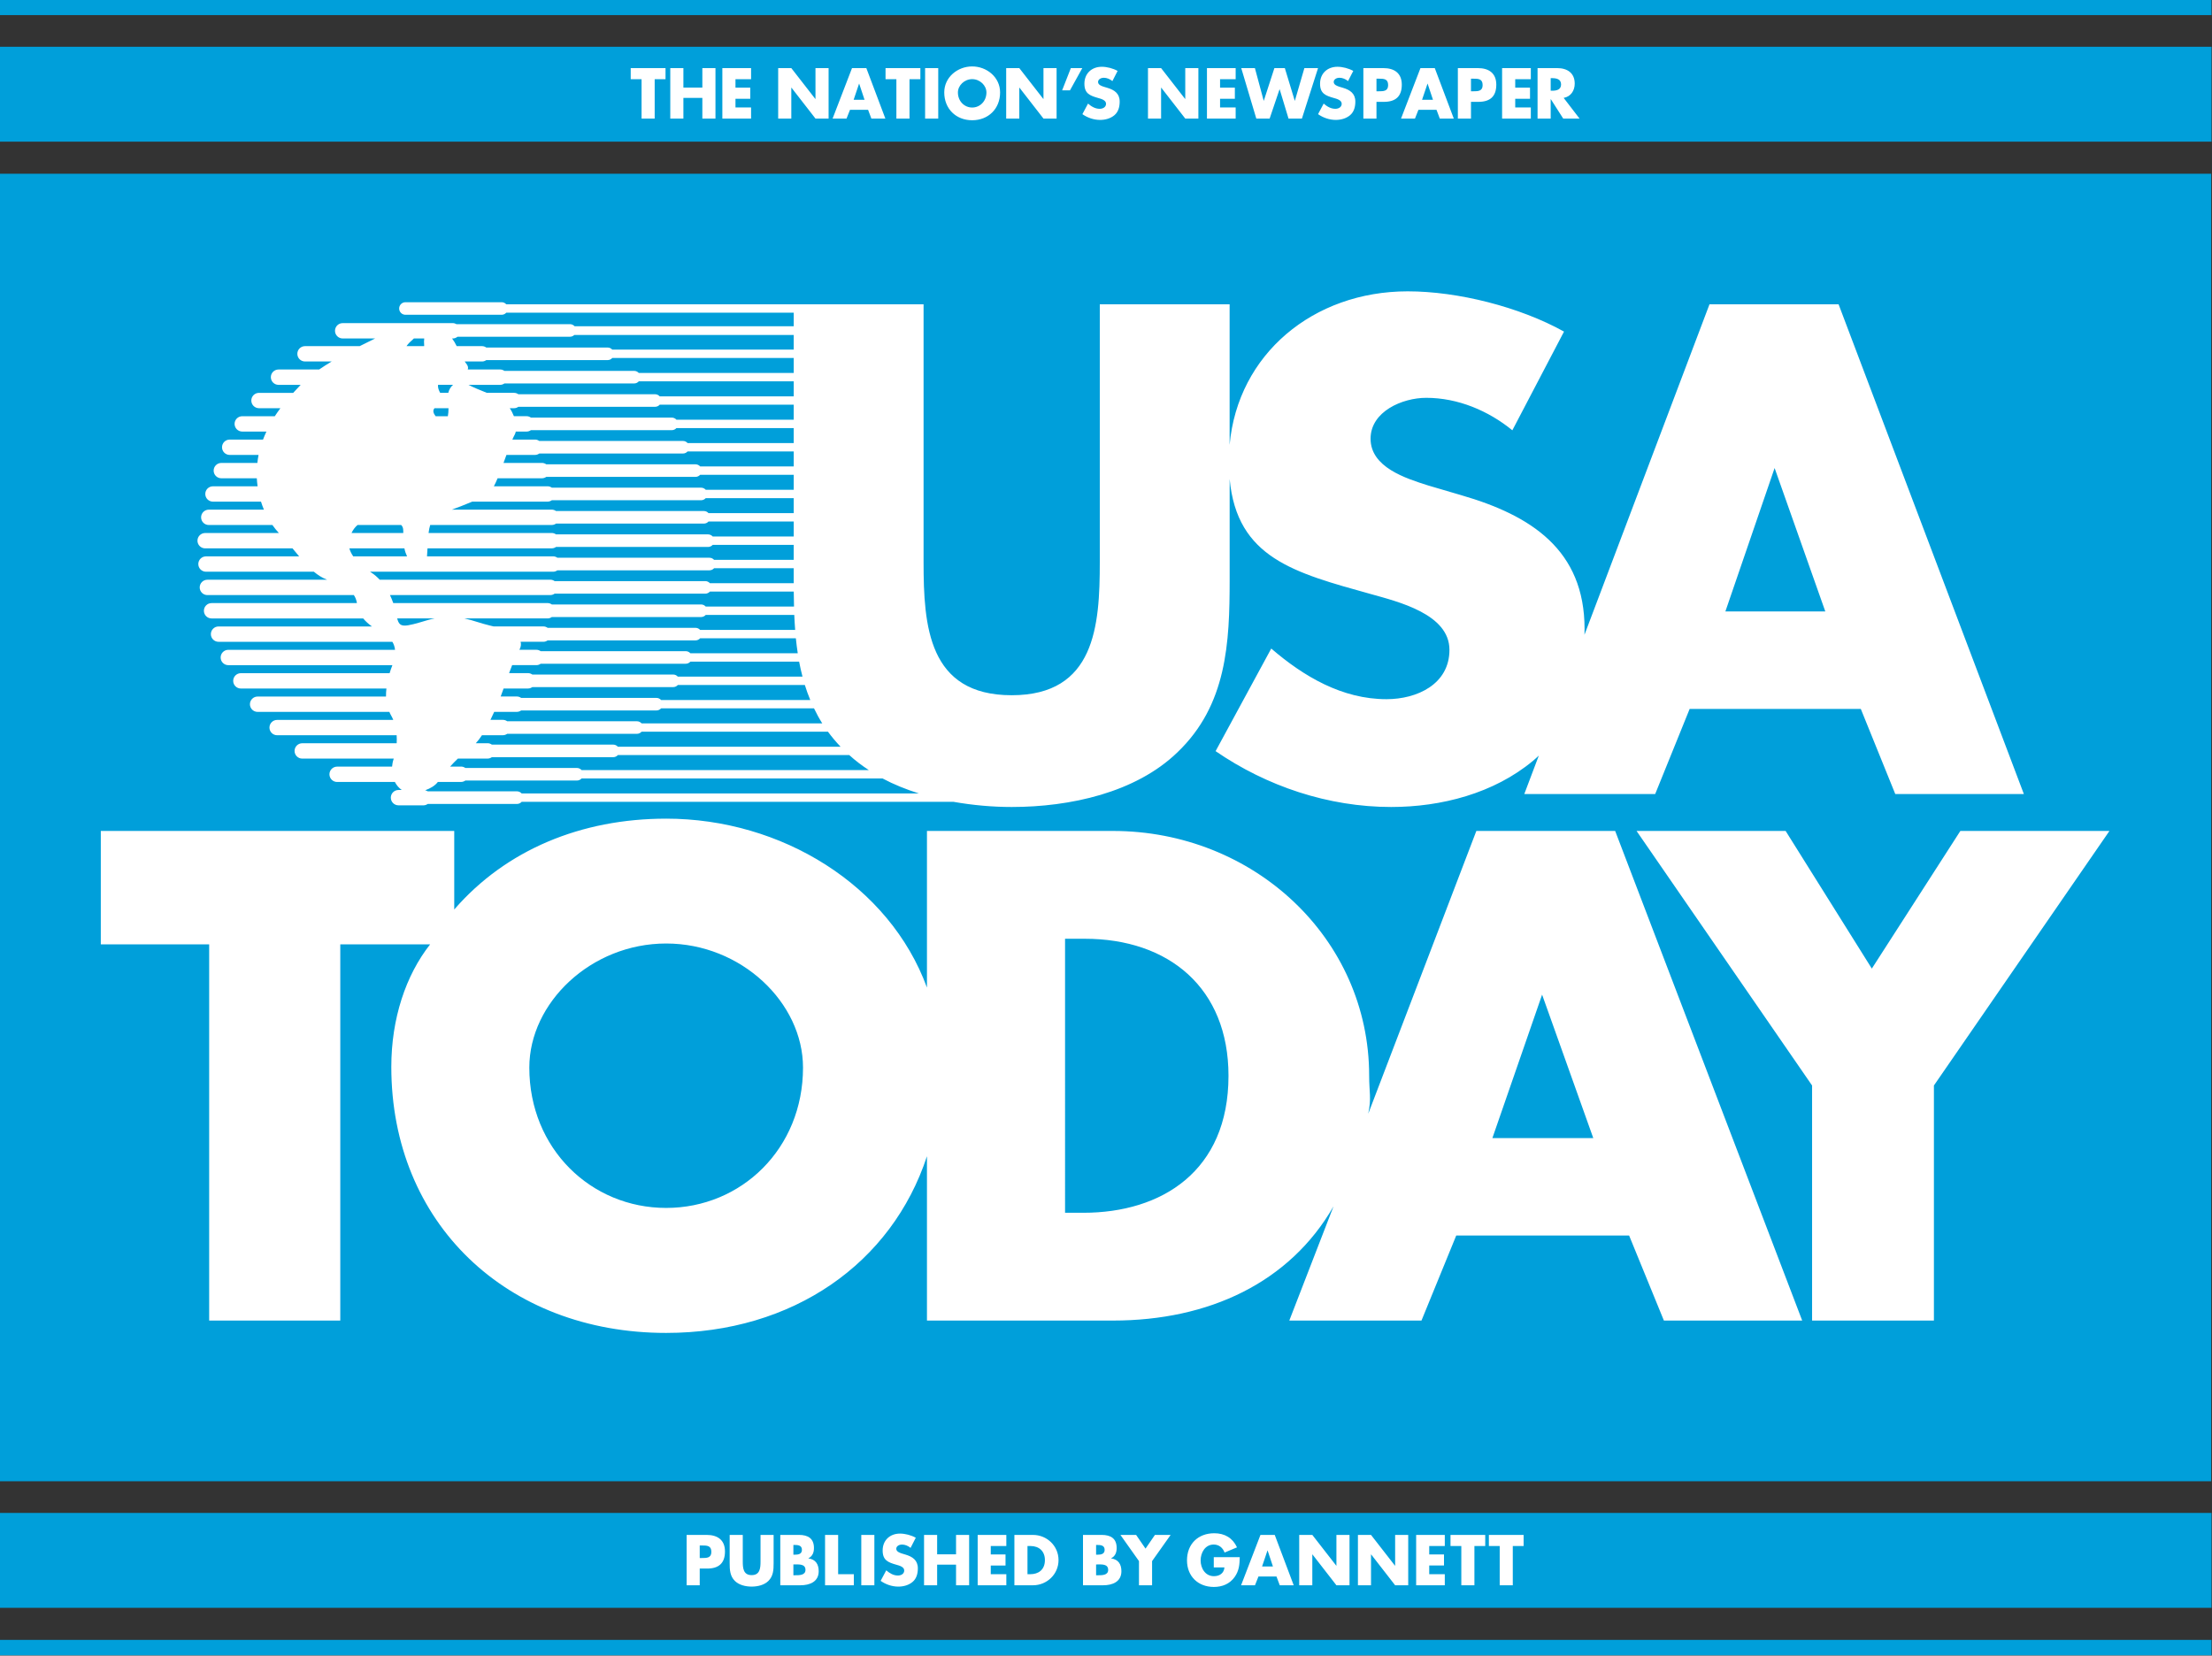 <?xml version="1.0" encoding="UTF-8" standalone="no"?>
<svg
   xmlns:dc="http://purl.org/dc/elements/1.1/"
   xmlns:cc="http://creativecommons.org/ns#"
   xmlns:rdf="http://www.w3.org/1999/02/22-rdf-syntax-ns#"
   xmlns:svg="http://www.w3.org/2000/svg"
   xmlns="http://www.w3.org/2000/svg"
   xmlns:sodipodi="http://sodipodi.sourceforge.net/DTD/sodipodi-0.dtd"
   xmlns:inkscape="http://www.inkscape.org/namespaces/inkscape"
   version="1.1"
   id="Layer_1"
   x="0px"
   y="0px"
   width="525.469"
   height="393.377"
   viewBox="0 0 525.469 393.377"
   enable-background="new 0 0 1000.408 748.927"
   xml:space="preserve"
   sodipodi:docname="USA_Today_1982.svg"
   inkscape:version="1.0.2-2 (e86c870879, 2021-01-15)"><rect x="0" y="0" width="525.469" height="393.377" fill="#333333" stroke="none"/><defs
   id="defs727">
	
	
	
	
	
	
	
	
	
	
	
	
	
	
	
	
	
	
	
	
	
	
	
	
	
	
	
	
	
	
	
	
	
	
	
	
	
	
	
	
	
	
	
	
	
	
	
	
	
	
	
	
	
	
	
	
	
	
	
	
	
	
	
	
	
	
	
	
	
	
	
	
	
	
	
	
	
	
	
	
	
	
	
	
	
	
	
	
	
	
	
</defs><sodipodi:namedview
   pagecolor="#ffffff"
   bordercolor="#666666"
   borderopacity="1"
   objecttolerance="10"
   gridtolerance="10"
   guidetolerance="10"
   inkscape:pageopacity="0"
   inkscape:pageshadow="2"
   inkscape:window-width="1366"
   inkscape:window-height="705"
   id="namedview725"
   showgrid="false"
   inkscape:snap-global="true"
   showguides="true"
   inkscape:guide-bbox="true"
   inkscape:zoom="1"
   inkscape:cx="248.43049"
   inkscape:cy="206.92153"
   inkscape:window-x="-8"
   inkscape:window-y="-8"
   inkscape:window-maximized="1"
   inkscape:current-layer="layer1" />

<g
   inkscape:groupmode="layer"
   id="layer1"
   inkscape:label="Layer 1"
   transform="translate(-256.469,-206.562)"><g
     id="g1055"
     transform="matrix(0.904,0,0,0.904,66.812,64.58)"><path
       id="polygon616"
       style="clip-rule:evenodd;fill:#009fda;fill-opacity:1;fill-rule:evenodd;stroke:none"
       transform="matrix(0.581,0,0,0.581,209.702,156.987)"
       d="M 0,748.927 H 1000.408 V 741.99 H 0 Z M 0,727.472 H 1000.408 V 684.557 H 0 Z M 0,670.213 H 1000.264 V 78.72 H 0 Z M 0,6.943 H 1000.408 V 0 H 0 Z m 0,57.26 H 1000.408 V 21.288 H 0 Z"
       sodipodi:nodetypes="ccccccccccccccccccccccccc" /><path
       id="path560"
       style="fill:#ffffff;stroke:none;stroke-width:0.581"
       d="m 579.708,233.632 c -24.816,0 -44.643,16.525 -46.789,40.342 v -36.93 h -34.117 v 67.758 c 0,16.725 -1.221,34.988 -23.156,34.988 -21.936,0 -23.152,-18.263 -23.152,-34.988 v -67.758 h -109.654 c -0.303,-0.332 -0.727,-0.551 -1.211,-0.551 h -25.289 c -0.911,0 -1.65,0.74 -1.65,1.65 0,0.912 0.74,1.65 1.65,1.65 h 25.289 c 0.484,0 0.909,-0.219 1.211,-0.551 H 418.372 v 3.57 h -57.574 c -0.303,-0.332 -0.725,-0.549 -1.209,-0.549 h -29.832 c -0.289,-0.16 -0.605,-0.275 -0.957,-0.275 H 299.847 c -1.114,0 -2.018,0.902 -2.018,2.016 0,1.113 0.903,2.016 2.018,2.016 h 8.527 c -1.245,0.607 -2.613,1.282 -4.057,2.016 h -14.369 c -1.112,0 -2.016,0.904 -2.016,2.018 0,1.113 0.904,2.014 2.016,2.014 h 7.008 c -1.145,0.686 -2.252,1.393 -3.297,2.109 h -10.674 c -1.112,0 -2.016,0.902 -2.016,2.016 0,1.114 0.904,2.016 2.016,2.016 h 5.826 c -0.667,0.701 -1.382,1.465 -1.973,2.107 h -8.984 c -1.113,0 -2.018,0.902 -2.018,2.016 0,1.113 0.905,2.016 2.018,2.016 h 5.629 c -0.513,0.697 -1.019,1.401 -1.477,2.107 h -8.551 c -1.113,0 -2.016,0.901 -2.016,2.016 0,1.113 0.903,2.016 2.016,2.016 h 6.355 c -0.33,0.699 -0.629,1.403 -0.896,2.107 h -8.758 c -1.114,0 -2.016,0.904 -2.016,2.016 0,1.114 0.902,2.016 2.016,2.016 h 7.586 c -0.142,0.702 -0.239,1.405 -0.314,2.109 h -9.471 c -1.113,0 -2.016,0.902 -2.016,2.014 0,1.113 0.902,2.016 2.016,2.016 h 9.324 c 0.035,0.718 0.117,1.417 0.209,2.109 h -11.732 c -1.115,0 -2.016,0.902 -2.016,2.016 0,1.113 0.901,2.016 2.016,2.016 h 12.625 c 0.224,0.725 0.48,1.429 0.766,2.107 h -14.488 c -1.113,0 -2.02,0.902 -2.02,2.016 0,1.114 0.906,2.016 2.02,2.016 h 16.715 c 0.53,0.75 1.096,1.456 1.705,2.107 h -19.375 c -1.113,0 -2.018,0.901 -2.018,2.016 0,1.114 0.904,2.016 2.018,2.016 h 22.953 c 0.584,0.707 1.169,1.412 1.754,2.107 h -24.486 c -1.115,0 -2.016,0.902 -2.016,2.016 0,1.114 0.901,2.016 2.016,2.016 h 28.348 c 1.041,0.87 2.141,1.581 3.332,2.039 0.063,0.024 0.116,0.046 0.178,0.068 h -31.492 c -1.113,0 -2.016,0.904 -2.016,2.016 0,1.113 0.902,2.016 2.016,2.016 h 38.492 c 0.405,0.591 0.674,1.287 0.809,2.107 h -38.199 c -1.115,0 -2.016,0.903 -2.016,2.016 0,1.113 0.9,2.016 2.016,2.016 h 39.844 c 0.637,0.783 1.428,1.473 2.293,2.107 h -40.307 c -1.112,0 -2.016,0.903 -2.016,2.018 0,1.114 0.903,2.016 2.016,2.016 h 45.674 c 0.398,0.639 0.626,1.344 0.701,2.107 h -43.809 c -1.114,0 -2.014,0.902 -2.014,2.016 0,1.113 0.899,2.016 2.014,2.016 h 43.113 c -0.027,0.07 -0.041,0.136 -0.07,0.207 -0.235,0.587 -0.455,1.233 -0.658,1.9 h -39.086 c -1.113,0 -2.016,0.901 -2.016,2.016 0,1.113 0.902,2.016 2.016,2.016 h 38.248 c -0.077,0.704 -0.122,1.412 -0.107,2.109 h -33.74 c -1.115,0 -2.02,0.903 -2.02,2.016 0,1.113 0.904,2.016 2.02,2.016 h 34.625 c 0.116,0.253 0.209,0.518 0.354,0.754 0.261,0.436 0.48,0.89 0.672,1.354 h -30.521 c -1.113,0 -2.016,0.902 -2.016,2.014 0,1.113 0.902,2.016 2.016,2.016 h 31.406 c 0.043,0.71 0.055,1.415 0.008,2.107 h -24.817 c -1.113,0 -2.016,0.903 -2.016,2.018 0,1.112 0.902,2.016 2.016,2.016 h 24.043 c -0.023,0.066 -0.038,0.141 -0.06,0.207 -0.213,0.639 -0.32,1.275 -0.375,1.9 h -14.445 c -1.113,0 -2.014,0.902 -2.014,2.016 0,1.114 0.901,2.016 2.014,2.016 h 15.18 c 0.449,0.865 1.062,1.599 1.814,2.107 h -0.865 c -1.113,0 -2.016,0.902 -2.016,2.016 0,1.114 0.902,2.018 2.016,2.018 h 6.596 c 0.412,0 0.774,-0.153 1.094,-0.367 h 23.465 c 0.483,0 0.908,-0.217 1.209,-0.551 h 113.512 c 5.106,0.901 10.282,1.352 15.264,1.352 15.318,0 32.553,-3.755 43.52,-14.338 13.056,-12.459 13.754,-28.843 13.754,-45.398 v -26.471 c 1.915,20.781 17.045,24.648 37.041,30.227 7.312,2.047 20.717,5.29 20.717,14.678 0,9.047 -8.532,12.969 -16.541,12.969 -11.66,0 -21.758,-5.971 -30.287,-13.311 l -14.625,26.967 c 13.403,9.216 29.596,14.678 46.135,14.678 13.229,0 26.982,-3.587 37.252,-12.119 0.542,-0.452 1.052,-0.921 1.555,-1.396 l -3.818,10.102 h 34.396 l 9.053,-22.359 h 44.979 l 9.053,22.359 h 33.791 L 692.944,237.044 h -33.926 l -32.852,86.855 c 0.009,-0.505 0.025,-1.011 0.025,-1.518 0,-20.822 -14.103,-29.869 -32.383,-35.16 l -8.705,-2.561 c -5.919,-1.877 -15.145,-4.778 -15.145,-12.287 0,-7.167 8.357,-10.752 14.623,-10.752 8.354,0 16.367,3.413 22.633,8.535 l 13.578,-25.945 c -11.664,-6.484 -27.857,-10.58 -41.086,-10.58 z m -249.68,11.93 h 29.559 c 0.438,0 0.832,-0.177 1.127,-0.459 l 57.656,-2e-5 v 3.85 h -47.676 c -0.301,-0.33 -0.729,-0.549 -1.213,-0.549 h -31.893 c -0.319,-0.213 -0.68,-0.367 -1.094,-0.367 h -6.686 c -0.352,-0.727 -0.747,-1.407 -1.211,-2.018 l 0.201,0.001 c 0.47,0.001 0.887,-0.186 1.229,-0.458 z m -8.752,0.459 c -0.063,0.51 -0.082,1.076 -0.014,1.764 0.009,0.092 -0.01,0.163 -0.006,0.252 h -4.635 c 0.39,-0.597 1.054,-1.24 1.941,-2.016 z m 49.418,5.131 H 418.372 v 3.939 h -40.713 c -0.303,-0.33 -0.729,-0.549 -1.213,-0.549 h -34.092 c -0.319,-0.213 -0.683,-0.365 -1.094,-0.365 h -8.545 c 0.181,-0.477 0.072,-1.009 -0.459,-1.629 -0.124,-0.145 -0.226,-0.321 -0.34,-0.48 h 4.578 c 0.414,0 0.776,-0.154 1.096,-0.365 h 31.893 c 0.484,0 0.91,-0.218 1.211,-0.551 z m 6.965,6.141 H 418.372 v 3.939 h -35.217 c -0.304,-0.333 -0.727,-0.551 -1.211,-0.551 h -35.924 c -0.319,-0.213 -0.681,-0.365 -1.094,-0.365 h -7.195 c -1.944,-0.775 -3.552,-1.45 -4.84,-2.107 h 8.369 c 0.411,0 0.774,-0.154 1.094,-0.365 h 34.092 c 0.484,0 0.91,-0.217 1.213,-0.551 z m -52.742,0.916 h 3.93 c -0.596,0.515 -1.048,1.253 -1.252,2.107 h -2.131 c -0.308,-0.624 -0.661,-1.25 -0.547,-2.107 z m 58.238,5.223 h 35.215 v 3.939 h -30.816 c -0.303,-0.332 -0.727,-0.551 -1.211,-0.551 h -37.023 c -0.319,-0.211 -0.683,-0.365 -1.096,-0.365 h -3.379 c -0.289,-0.725 -0.644,-1.441 -1.096,-2.107 h 1.176 c 0.413,0 0.774,-0.154 1.094,-0.367 h 35.926 c 0.484,0 0.907,-0.215 1.211,-0.549 z m -59.17,0.916 h 3.672 c 0,0.756 -0.049,1.491 -0.172,2.107 h -3.211 c -0.79,-1.017 -0.705,-1.614 -0.289,-2.107 z m 63.568,5.225 h 30.816 v 3.938 h -27.885 c -0.301,-0.332 -0.726,-0.551 -1.209,-0.551 h -37.758 c -0.32,-0.211 -0.683,-0.365 -1.096,-0.365 h -5.984 c 0.231,-0.537 0.451,-1.008 0.648,-1.352 0.124,-0.22 0.184,-0.492 0.252,-0.756 h 2.885 c 0.412,0 0.776,-0.153 1.096,-0.365 h 37.023 c 0.484,0 0.909,-0.218 1.211,-0.549 z m 2.932,6.137 H 418.372 v 3.939 h -24.588 c -0.302,-0.33 -0.727,-0.549 -1.213,-0.549 h -39.221 c -0.319,-0.213 -0.682,-0.365 -1.094,-0.365 h -10.143 c 0.261,-0.714 0.518,-1.415 0.771,-2.109 h 7.537 c 0.413,0 0.775,-0.153 1.096,-0.367 h 37.758 c 0.483,0 0.908,-0.217 1.209,-0.549 z m 285.646,4.363 13.322,37.701 h -26.26 z m -282.348,1.775 H 418.372 v 3.939 h -23.121 c -0.303,-0.33 -0.727,-0.549 -1.211,-0.549 h -39.225 c -0.318,-0.213 -0.681,-0.365 -1.092,-0.365 h -14.148 c 0.317,-0.594 0.644,-1.293 0.984,-2.109 h 11.697 c 0.411,0 0.774,-0.155 1.094,-0.367 h 39.221 c 0.486,0 0.911,-0.217 1.213,-0.549 z m 1.467,6.141 h 23.121 v 3.938 h -22.389 c -0.301,-0.333 -0.727,-0.549 -1.211,-0.549 h -38.855 c -0.321,-0.213 -0.681,-0.365 -1.094,-0.365 h -26.281 c 1.692,-0.636 3.604,-1.35 5.359,-2.107 h 19.822 c 0.411,0 0.774,-0.155 1.092,-0.367 h 39.225 c 0.484,0 0.909,-0.217 1.211,-0.549 z m 0.732,6.139 H 418.372 v 3.939 h -21.287 c -0.303,-0.332 -0.729,-0.551 -1.213,-0.551 h -39.955 c -0.321,-0.212 -0.681,-0.365 -1.094,-0.365 h -32.404 c 0.091,-0.772 0.235,-1.473 0.428,-2.107 h 31.977 c 0.413,0 0.773,-0.152 1.094,-0.365 h 38.855 c 0.484,0 0.91,-0.217 1.211,-0.551 z m -92.225,0.916 h 11.455 c 0.35,0.32 0.551,0.783 0.551,1.488 0,0.213 0.008,0.411 0.01,0.619 h -13.598 c 0.37,-0.789 0.893,-1.524 1.582,-2.107 z m 93.324,5.225 h 21.287 v 3.938 h -20.922 c -0.301,-0.332 -0.727,-0.551 -1.211,-0.551 h -39.955 c -0.319,-0.211 -0.683,-0.365 -1.094,-0.365 h -33.18 c 0.059,-0.681 0.1,-1.39 0.133,-2.107 h 32.68 c 0.413,0 0.775,-0.152 1.096,-0.365 h 39.953 c 0.484,0 0.911,-0.218 1.213,-0.549 z m -95.473,0.916 h 14.461 c 0.14,0.734 0.378,1.434 0.697,2.105 h -14.145 c -0.49,-0.709 -0.83,-1.413 -1.014,-2.105 z m 95.838,5.223 h 20.922 v 3.006 c 0,0.312 0.003,0.62 0.004,0.932 h -22.025 c -0.303,-0.332 -0.727,-0.549 -1.211,-0.549 h -39.59 c -0.319,-0.213 -0.68,-0.367 -1.094,-0.367 h -44.873 c -0.663,-0.706 -1.395,-1.36 -2.246,-1.9 -0.105,-0.068 -0.196,-0.137 -0.301,-0.205 h 48.154 c 0.411,0 0.774,-0.155 1.094,-0.367 h 39.955 c 0.484,0 0.91,-0.218 1.211,-0.549 z m -1.098,6.139 h 22.031 c 0.01,1.317 0.037,2.63 0.072,3.939 h -23.203 c -0.303,-0.333 -0.727,-0.551 -1.211,-0.551 h -39.225 c -0.318,-0.213 -0.681,-0.365 -1.092,-0.365 h -40.582 c -0.238,-0.702 -0.537,-1.408 -0.865,-2.109 h 42.18 c 0.414,0 0.772,-0.152 1.092,-0.365 h 39.59 c 0.484,0 0.91,-0.217 1.213,-0.549 z m -1.102,6.139 h 23.271 c 0.053,1.32 0.138,2.633 0.234,3.938 h -24.971 c -0.302,-0.33 -0.727,-0.549 -1.213,-0.549 h -38.855 c -0.319,-0.213 -0.68,-0.365 -1.092,-0.365 h -13.096 c -0.347,-0.086 -0.694,-0.173 -1.039,-0.252 -2.227,-0.515 -4.304,-1.336 -6.625,-1.855 h 21.859 c 0.411,0 0.774,-0.155 1.092,-0.367 h 39.225 c 0.484,0 0.907,-0.217 1.209,-0.549 z m -81.074,0.916 h 9.84 c -0.545,0.118 -1.07,0.217 -1.65,0.391 -6.513,1.954 -7.529,2.155 -8.189,-0.391 z m 79.609,5.223 h 25.152 c 0.131,1.325 0.303,2.636 0.5,3.939 h -28.217 c -0.301,-0.332 -0.728,-0.549 -1.211,-0.549 h -38.125 c -0.319,-0.212 -0.681,-0.367 -1.092,-0.367 h -4.502 c 0.418,-0.785 0.5,-1.484 0.314,-2.107 h 6.02 c 0.412,0 0.774,-0.154 1.094,-0.365 h 38.855 c 0.486,0 0.909,-0.218 1.211,-0.551 z m -2.564,6.139 h 28.576 c 0.246,1.328 0.549,2.642 0.887,3.941 h -32.764 c -0.303,-0.333 -0.725,-0.553 -1.209,-0.553 H 349.685 c -0.318,-0.211 -0.681,-0.365 -1.094,-0.365 h -5.014 c 0.265,-0.722 0.532,-1.426 0.805,-2.107 h 6.41 c 0.411,0 0.773,-0.153 1.092,-0.367 h 38.125 c 0.483,0 0.91,-0.217 1.211,-0.549 z m -3.301,6.139 h 33.381 c 0.412,1.333 0.889,2.648 1.424,3.941 h -39.201 c -0.302,-0.332 -0.727,-0.549 -1.211,-0.549 h -35.559 c -0.319,-0.213 -0.683,-0.367 -1.094,-0.367 h -4.291 c 0.255,-0.679 0.509,-1.379 0.768,-2.107 h 6.455 c 0.413,0 0.776,-0.155 1.094,-0.367 h 37.023 c 0.484,0 0.909,-0.217 1.211,-0.551 z m -4.396,6.141 h 40.188 c 0.645,1.337 1.351,2.656 2.16,3.939 h -47.479 c -0.301,-0.333 -0.727,-0.549 -1.213,-0.549 h -34.092 c -0.318,-0.214 -0.679,-0.367 -1.092,-0.367 h -3.316 c 0.343,-0.709 0.674,-1.416 0.99,-2.107 h 5.992 c 0.411,0 0.772,-0.155 1.092,-0.367 h 35.559 c 0.484,0 0.909,-0.217 1.211,-0.549 z m -5.133,6.139 h 48.988 c 0.985,1.349 2.091,2.663 3.303,3.939 h -58.521 c -0.301,-0.33 -0.728,-0.549 -1.211,-0.549 h -31.893 c -0.319,-0.213 -0.682,-0.367 -1.096,-0.367 h -3.119 c 0.571,-0.635 1.11,-1.337 1.611,-2.107 h 5.541 c 0.413,0 0.774,-0.153 1.092,-0.365 h 34.094 c 0.486,0 0.91,-0.219 1.211,-0.551 z m -6.229,6.139 h 60.814 c 1.592,1.452 3.316,2.753 5.129,3.941 h -75.475 c -0.303,-0.332 -0.727,-0.551 -1.211,-0.551 H 332.093 c -0.321,-0.211 -0.681,-0.367 -1.094,-0.367 h -2.918 c 0.641,-0.725 1.324,-1.425 2.043,-2.105 h 7.838 c 0.414,0 0.774,-0.157 1.094,-0.369 h 31.895 c 0.483,0 0.91,-0.217 1.211,-0.549 z m -9.531,6.139 h 79.072 c 3.007,1.603 6.227,2.892 9.553,3.941 H 346.87 c -0.301,-0.332 -0.729,-0.551 -1.211,-0.551 h -23.463 c -0.204,-0.135 -0.43,-0.228 -0.68,-0.281 1.383,-0.476 2.621,-1.226 3.346,-2.191 h 6.137 c 0.413,0 0.773,-0.156 1.094,-0.369 h 29.326 c 0.484,0 0.909,-0.217 1.211,-0.549 z m 22.211,10.572 c -22.285,0 -42.068,8.18 -55.674,23.877 v -20.643 h -92.877 v 29.799 h 28.477 v 98.887 h 34.455 v -98.887 h 23.615 c -6.412,8.135 -10.207,19.537 -10.207,32.199 0,41.02 30.306,69.936 72.211,69.936 33.333,0 59.307,-18.306 68.547,-46.438 v 43.189 h 48.869 c 25.228,0 46.454,-9.985 57.969,-30.02 l -11.623,30.02 h 34.734 l 9.139,-22.359 h 45.422 l 9.143,22.359 h 36.342 L 634.233,375.462 h -36.48 l -28.408,74.324 c 0.876,-4.159 0.242,-5.545 0.242,-9.98 0,-36.184 -30.414,-64.344 -67.33,-64.344 h -48.871 v 41.17 c -9.845,-26.894 -38.229,-44.404 -68.545,-44.404 z m 255.018,3.234 46.123,66.9 v 61.785 h 32.014 v -61.785 l 46.123,-66.9 h -39.176 l -23.262,36.172 -22.65,-36.172 z m -150.182,28.332 h 5.154 c 22.15,0 37.795,12.966 37.795,36.012 0,25.09 -17.581,36.01 -38.146,36.01 h -4.803 z m -104.82,1.248 c 19.753,0 35.961,15.572 35.961,32.617 0,21.308 -16.207,36.883 -35.961,36.883 -19.752,0 -35.961,-15.576 -35.961,-36.883 0,-17.045 16.208,-32.617 35.961,-32.617 z m 230.18,13.441 13.449,37.703 h -26.514 z"
       sodipodi:nodetypes="cccccccccccccccccccccccccccccccccccccccccccccccccccccccccccccccccccccccccccccccccccccccccccccccccccccccccccccccccccccccccccccccccccccccccccccccccccccccccccccccccccccccccccccccccccccccccccccccccccccccccccccccccccccccccccccccccccccccccccccccccccccccccccccccccccccccccccccccccccccccccccccccccccccccccccccccccccccccccccccccccccccccccccccccccccccccccccccccccccccccccccccccccccccccccccccccccccccccccccccccccccccccccccccccccccccccccccccccccccccccccccccccccccccccccccccccccccccccccccccccccccccccccccccccccccccccccccccccccccc" /><path
       id="polygon666"
       style="clip-rule:evenodd;fill:#ffffff;fill-rule:evenodd;stroke:none;stroke-width:0.581"
       d="m 607.33,563.408 v 10.317 h -3.438 v -10.317 h -2.845 v -2.92 h 9.127 v 2.92 z m -10.085,0 v 10.317 h -3.44 v -10.317 h -2.843 v -2.92 h 9.127 v 2.92 z m -7.782,10.317 h -7.528 v -13.236 h 7.528 v 2.92 h -4.09 v 2.209 h 3.878 v 2.912 h -3.878 v 2.286 h 4.09 z m -13.051,0 -6.301,-8.108 h -0.036 v 8.108 h -3.438 v -13.236 h 3.438 l 6.301,8.092 h 0.036 v -8.092 h 3.438 v 13.236 z m -15.429,0 -6.298,-8.108 h -0.036 v 8.108 h -3.442 v -13.236 h 3.442 l 6.299,8.092 h 0.035 v -8.092 h 3.442 v 13.236 z m -19.96,-13.237 -5.092,13.236 h 3.652 l 0.912,-2.297 h 4.74 l 0.859,2.297 h 3.666 l -4.984,-13.236 z m 1.842,4.094 h 0.035 l 1.404,4.211 h -2.859 z m -7.283,1.758 c -0.037,1.925 -0.175,3.577 -1.35,5.223 -1.302,1.813 -3.248,2.601 -5.459,2.601 -4.159,0 -7.054,-2.828 -7.054,-6.985 0,-4.302 2.913,-7.128 7.176,-7.128 2.719,0 4.827,1.233 5.966,3.706 l -3.263,1.368 c -0.476,-1.266 -1.472,-2.105 -2.861,-2.105 -2.263,0 -3.438,2.157 -3.438,4.177 0,2.054 1.226,4.139 3.49,4.139 1.492,0 2.634,-0.768 2.773,-2.298 h -2.806 v -2.699 z m -26.481,7.385 v -6.354 l -4.877,-6.883 h 4.123 l 2.475,3.603 2.474,-3.603 h 4.125 l -4.877,6.883 v 6.354 z m -14.712,-13.237 v 13.237 l 5.301,0.001 c 2.421,0 4.791,-0.911 4.791,-3.688 0,-1.839 -0.805,-3.123 -2.703,-3.369 v -0.033 c 1.072,-0.549 1.457,-1.512 1.457,-2.705 0,-2.526 -1.578,-3.443 -3.932,-3.443 z m 3.441,2.637 h 0.246 c 0.93,0 2,0.071 2,1.285 0,1.123 -0.95,1.277 -1.861,1.277 h -0.385 z m 0,5.125 h 0.352 c 1.123,0 2.822,-0.161 2.822,1.439 0,1.453 -1.718,1.402 -2.734,1.402 h -0.439 z m -18.029,2.565 h 0.771 c 2.054,0 3.808,-1.125 3.808,-3.708 0,-2.368 -1.562,-3.699 -3.774,-3.699 h -0.806 z m -3.439,-10.326 h 4.877 c 3.686,0 6.721,2.9 6.721,6.618 0,3.719 -3.054,6.618 -6.721,6.618 h -4.877 z m -2.12,13.236 h -7.528 v -13.236 h 7.528 v 2.92 h -4.09 v 2.209 h 3.879 v 2.912 h -3.879 v 2.286 h 4.09 z m -18.181,0 h -3.44 v -13.236 h 3.44 v 5.109 h 4.967 v -5.109 h 3.441 v 13.236 h -3.441 v -5.423 h -4.967 z m -6.983,-9.825 c -0.632,-0.531 -1.44,-0.879 -2.281,-0.879 -0.633,0 -1.475,0.369 -1.475,1.104 0,0.774 0.93,1.072 1.526,1.266 l 0.877,0.264 c 1.843,0.543 3.265,1.473 3.265,3.61 0,1.317 -0.316,2.674 -1.37,3.565 -1.035,0.878 -2.421,1.246 -3.755,1.246 -1.667,0 -3.299,-0.563 -4.652,-1.513 l 1.475,-2.769 c 0.86,0.756 1.879,1.369 3.054,1.369 0.807,0 1.667,-0.4 1.667,-1.338 0,-0.961 -1.35,-1.296 -2.088,-1.504 -2.16,-0.613 -3.58,-1.174 -3.58,-3.739 0,-2.685 1.913,-4.442 4.564,-4.442 1.332,0 2.965,0.421 4.142,1.092 z m -9.512,-3.411 v 13.236 h -3.439 v -13.236 z m -5.396,10.326 v 2.91 h -7.563 v -13.236 h 3.44 v 10.326 z m -15.5,-5.128 c 0.912,0 1.859,-0.154 1.859,-1.278 0,-1.214 -1.07,-1.285 -2,-1.285 h -0.245 l -2.9e-4,2.562 z m -0.386,5.403 h 0.438 c 1.018,0 2.739,0.052 2.739,-1.401 0,-1.601 -1.703,-1.44 -2.827,-1.44 h -0.35 z m -3.441,-10.602 h 4.916 c 2.352,0 3.931,0.917 3.931,3.443 0,1.193 -0.386,2.155 -1.458,2.704 v 0.033 c 1.897,0.246 2.704,1.53 2.704,3.369 0,2.777 -2.368,3.687 -4.791,3.687 l -5.301,-2.9e-4 z m -1.753,0 v 7.445 c 0,1.697 -0.069,3.39 -1.387,4.668 -1.103,1.085 -2.842,1.473 -4.387,1.473 -1.545,0 -3.281,-0.389 -4.388,-1.473 -1.315,-1.278 -1.385,-2.971 -1.385,-4.668 v -7.445 h 3.44 v 6.967 c 0,1.724 0.123,3.603 2.333,3.603 2.211,0 2.334,-1.879 2.334,-3.603 v -6.967 z m -19.416,6.075 h 0.58 c 1.246,0 2.475,0 2.475,-1.612 0,-1.666 -1.141,-1.686 -2.475,-1.686 h -0.58 z m -3.44,-6.075 h 5.265 c 2.843,0 4.809,1.317 4.809,4.353 0,3.124 -1.685,4.494 -4.686,4.494 h -1.948 v 4.389 h -3.44 z"
       sodipodi:nodetypes="ccccccccccccccccccccccccccccccccccccccccccccccccccccccccccccccccccccccccccccccccccccccccccccccccccccccccccccccccccccccccccccccccccccccccccccccccccccccccccccccccccccccccccccccccccccccccccccccccccccccccccccccccccccccccccccccccccccccc" /><path
       id="path981"
       style="font-style:normal;font-variant:normal;font-weight:bold;font-stretch:normal;font-size:17.61px;line-height:1;font-family:Futura-Bold;-inkscape-font-specification:'Futura-Bold Bold';text-decoration:none;text-decoration-line:none;text-decoration-color:#000000;letter-spacing:0px;word-spacing:0px;fill:#ffffff;stroke:none;stroke-width:0.365;stroke-linecap:square;paint-order:markers stroke fill"
       d="m 491.195,174.96 h 3.011 l -3.24,5.847 h -2.06 z m 10.918,3.415 c -0.634,-0.528 -1.443,-0.88 -2.287,-0.88 -0.632,0 -1.479,0.368 -1.479,1.108 0,0.774 0.933,1.073 1.532,1.267 l 0.878,0.263 c 1.849,0.545 3.271,1.479 3.271,3.625 0,1.319 -0.317,2.674 -1.371,3.571 -1.037,0.88 -2.426,1.249 -3.765,1.249 -1.67,0 -3.307,-0.563 -4.661,-1.513 l 1.479,-2.778 c 0.862,0.756 1.882,1.372 3.06,1.372 0.811,0 1.673,-0.404 1.673,-1.336 0,-0.968 -1.356,-1.303 -2.095,-1.515 -2.163,-0.615 -3.588,-1.178 -3.588,-3.746 0,-2.692 1.917,-4.452 4.575,-4.452 1.336,0 2.974,0.42 4.151,1.09 z M 613.839,174.96 v 13.266 h 3.449 v -5.102 h 0.035 l 3.256,5.102 h 4.293 l -4.172,-5.436 c 1.882,-0.334 2.904,-1.919 2.904,-3.748 0,-2.833 -1.988,-4.082 -4.609,-4.082 z m 3.449,2.639 h 0.334 c 1.126,0 2.395,0.213 2.395,1.654 0,1.443 -1.268,1.654 -2.395,1.654 h -0.334 z m -5.218,10.627 h -7.549 v -13.266 h 7.549 v 2.92 h -4.101 v 2.218 h 3.888 v 2.921 h -3.888 v 2.287 h 4.101 z M 592.894,174.96 v 13.266 h 3.449 v -4.398 h 1.955 c 3.005,0 4.697,-1.371 4.697,-4.504 0,-3.044 -1.972,-4.363 -4.822,-4.363 z m 3.449,2.779 h 0.578 c 1.339,0 2.484,0.017 2.484,1.688 0,1.621 -1.234,1.623 -2.484,1.623 h -0.578 z m -13.277,-2.779 -5.104,13.266 h 3.662 l 0.912,-2.305 h 4.748 l 0.865,2.305 h 3.678 L 586.829,174.96 Z m 1.848,4.1 h 0.035 l 1.406,4.223 h -2.869 z M 568.063,174.96 v 13.266 h 3.445 v -4.398 h 1.955 c 3.009,0 4.699,-1.371 4.699,-4.504 0,-3.044 -1.974,-4.363 -4.824,-4.363 z m 3.445,2.779 h 0.582 c 1.336,0 2.482,0.017 2.482,1.688 0,1.621 -1.234,1.623 -2.482,1.623 h -0.582 z m -15.354,-2.78 -4.238,13.266 h -3.519 l -2.325,-7.688 h -0.037 l -2.601,7.688 h -3.503 l -3.956,-13.266 h 3.589 l 2.306,8.569 h 0.034 l 2.78,-8.569 h 2.744 l 2.605,8.569 h 0.036 l 2.495,-8.569 z m -21.649,13.266 h -7.544 v -13.266 h 7.544 v 2.92 h -4.098 v 2.218 h 3.888 v 2.921 h -3.888 v 2.287 h 4.098 z m -13.244,0 -6.314,-8.128 h -0.036 v 8.128 h -3.446 v -13.266 h 3.446 l 6.316,8.112 h 0.034 v -8.112 h 3.448 v 13.266 z m 42.775,-9.851 c -0.634,-0.528 -1.442,-0.88 -2.286,-0.88 -0.637,0 -1.479,0.368 -1.479,1.108 0,0.774 0.932,1.073 1.53,1.267 l 0.878,0.263 c 1.846,0.545 3.273,1.479 3.273,3.625 0,1.319 -0.316,2.674 -1.372,3.571 -1.039,0.88 -2.426,1.249 -3.764,1.249 -1.671,0 -3.307,-0.563 -4.66,-1.513 l 1.475,-2.778 c 0.862,0.756 1.882,1.372 3.064,1.372 0.811,0 1.673,-0.404 1.673,-1.336 0,-0.968 -1.357,-1.303 -2.095,-1.515 -2.164,-0.615 -3.591,-1.178 -3.591,-3.746 0,-2.692 1.918,-4.452 4.575,-4.452 1.338,0 2.974,0.42 4.152,1.09 z m -80.035,9.851 -6.316,-8.128 h -0.036 v 8.128 h -3.447 v -13.266 h 3.447 l 6.317,8.112 h 0.035 v -8.112 h 3.448 v 13.266 z m -18.736,-13.705 c -3.817,0 -7.338,2.815 -7.338,6.828 0,4.291 3.079,7.318 7.338,7.318 4.259,0 7.336,-3.027 7.336,-7.318 0,-4.013 -3.519,-6.828 -7.336,-6.828 z m 0,3.342 c 2.058,0 3.748,1.671 3.748,3.5 0,2.287 -1.69,3.961 -3.748,3.961 -2.058,0 -3.748,-1.674 -3.748,-3.961 0,-1.829 1.69,-3.5 3.748,-3.5 z m -8.919,-2.903 v 13.266 h -3.45 v -13.266 z m -7.548,2.92 v 10.346 h -3.448 V 177.88 H 442.5 v -2.92 h 9.152 v 2.92 z m -15.107,-2.92 -5.104,13.266 h 3.66 l 0.916,-2.305 h 4.75 l 0.861,2.305 h 3.678 L 437.455,174.96 Z m 1.848,4.1 h 0.035 l 1.406,4.223 h -2.865 z m -11.45,9.166 -6.317,-8.128 h -0.035 v 8.128 h -3.449 v -13.266 h 3.449 l 6.316,8.112 h 0.035 v -8.112 h 3.447 v 13.266 z m -16.924,0 h -7.548 v -13.266 h 7.548 v 2.92 h -4.099 v 2.218 h 3.886 v 2.921 h -3.886 v 2.287 h 4.099 z m -17.785,0 h -3.447 v -13.266 h 3.447 v 5.119 h 4.98 v -5.119 h 3.448 v 13.266 h -3.448 v -5.435 h -4.98 z m -7.546,-10.346 v 10.346 h -3.448 v -10.346 h -2.85 v -2.92 h 9.148 v 2.92 z"
       sodipodi:nodetypes="ccccccccccccccccccccccccccccccccccccccccccccccccccccccccccccccccccccccccccccccccccccccccccccccccccccccccccccccccccccccccccccccccccccccccccccccccccccccccccccccccccccccccccccccccccccccccccccccccccccccccccccccccccccccccccccccccccccccccccccccccccccccccccccc" /></g></g></svg>
